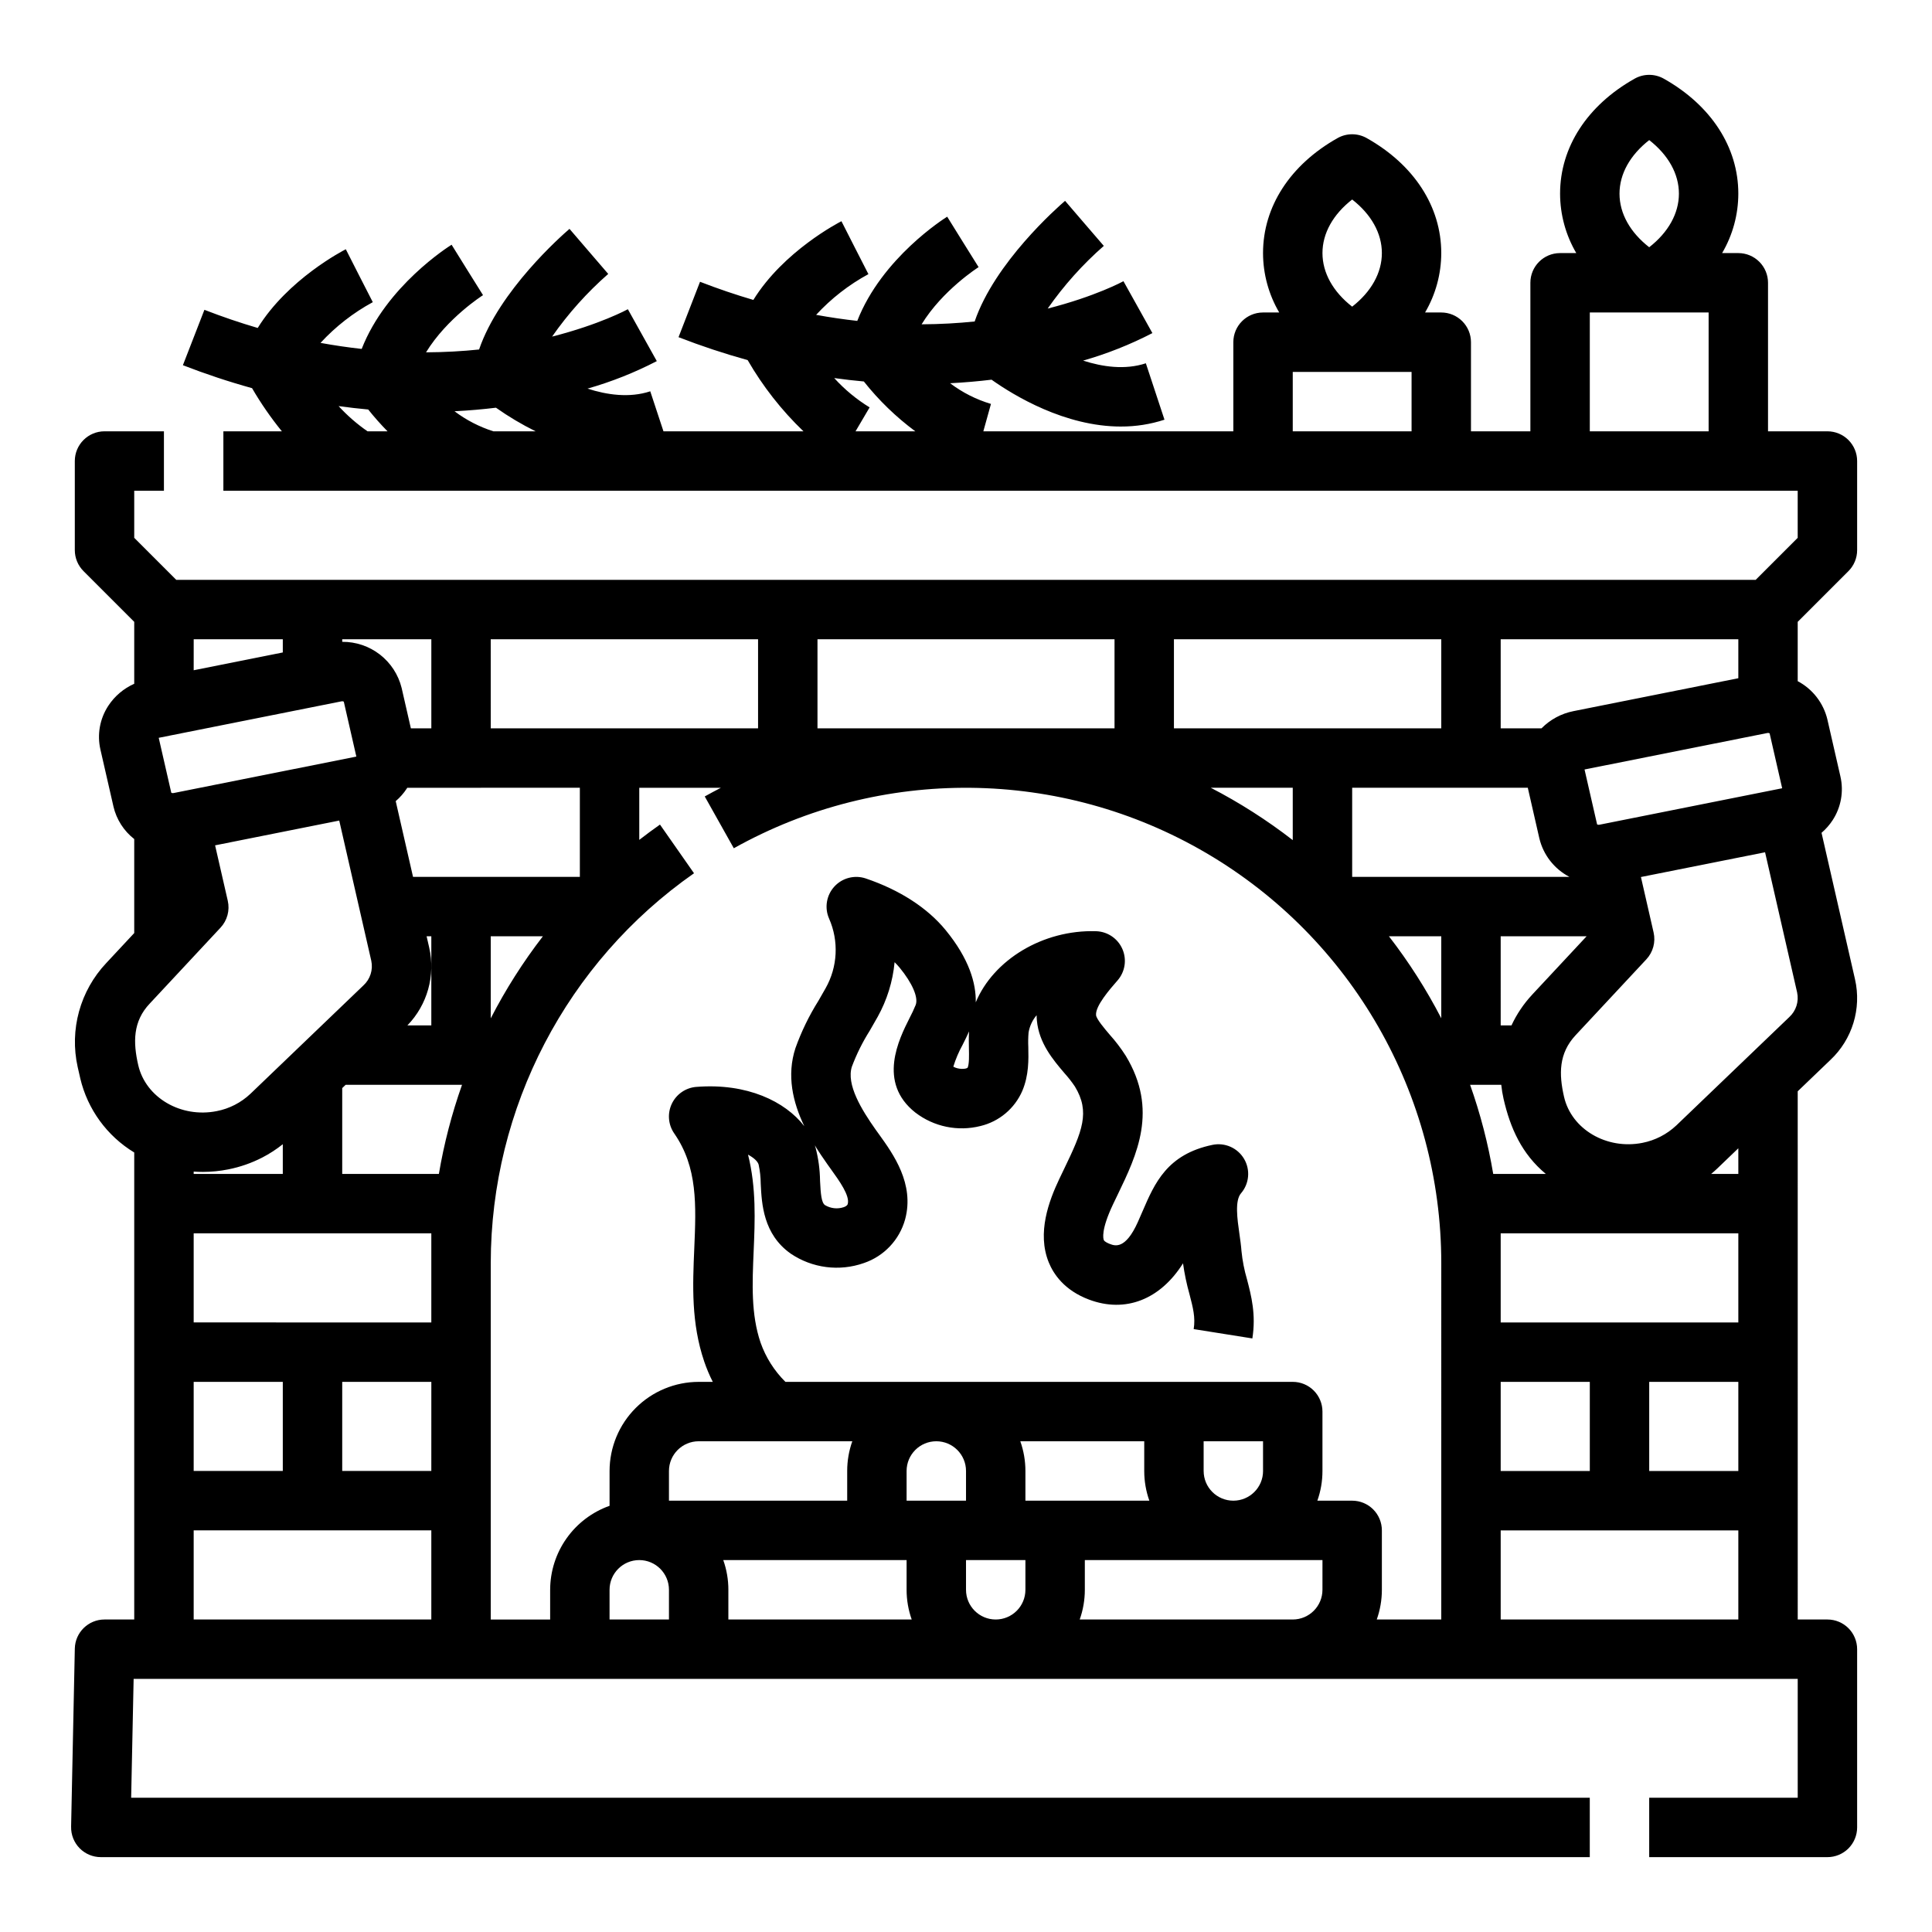 <?xml version="1.0" encoding="UTF-8"?>
<!-- Uploaded to: SVG Find, www.svgrepo.com, Generator: SVG Find Mixer Tools -->
<svg fill="#000000" width="800px" height="800px" version="1.1" viewBox="144 144 512 512" xmlns="http://www.w3.org/2000/svg">
 <path d="m628.29 258.3h-15.746v-39.359c0-2.086-0.828-4.09-2.305-5.566-1.477-1.477-3.481-2.305-5.566-2.305h-4.293c2.805-4.773 4.285-10.207 4.293-15.746 0-12.305-7.199-23.414-19.758-30.477-2.398-1.348-5.324-1.348-7.719 0-12.555 7.062-19.758 18.172-19.758 30.477 0.012 5.539 1.492 10.973 4.293 15.746h-4.293c-4.348 0-7.871 3.523-7.871 7.871v39.359h-15.742v-23.613c0-2.09-0.832-4.09-2.309-5.566-1.477-1.477-3.477-2.309-5.566-2.309h-4.293 0.004c2.801-4.773 4.281-10.207 4.289-15.742 0-12.305-7.199-23.414-19.758-30.477-2.394-1.348-5.32-1.348-7.719 0-12.555 7.062-19.754 18.172-19.754 30.477 0.008 5.535 1.488 10.969 4.293 15.742h-4.293c-4.348 0-7.871 3.527-7.871 7.875v23.617l-66.25-0.004 2.019-7.254h0.004c-3.91-1.164-7.578-3.023-10.832-5.484 3.832-0.195 7.504-0.516 10.98-0.941 5.93 4.199 19.434 12.418 34.289 12.418v-0.004c3.922 0.016 7.82-0.594 11.543-1.812l-4.938-14.949c-5.539 1.828-11.531 0.938-16.629-0.711h0.004c6.348-1.812 12.5-4.254 18.359-7.289l-7.668-13.75c-0.18 0.098-7.422 4.027-20.082 7.25h0.004c4.266-6.117 9.262-11.695 14.871-16.609l-5.137-5.965-5.129-5.973c-2.094 1.797-18.637 16.371-23.961 31.969-4.383 0.453-9.082 0.727-14.059 0.75 5.539-9.055 14.98-15.078 15.102-15.152l-4.168-6.676-4.156-6.691c-0.789 0.492-17.312 10.93-23.828 27.613-3.535-0.391-7.172-0.922-10.91-1.602h0.004c3.996-4.332 8.676-7.981 13.859-10.789l-3.582-7.008-3.566-7.016c-0.723 0.367-15.344 7.926-23.344 20.859-4.602-1.352-9.312-2.938-14.133-4.809l-5.695 14.68h-0.004c6.004 2.332 12.117 4.359 18.324 6.078 4.012 6.957 8.992 13.309 14.785 18.867h-37.098l-3.5-10.602c-5.539 1.828-11.531 0.938-16.629-0.711 6.352-1.809 12.5-4.25 18.363-7.289l-7.668-13.75c-0.18 0.098-7.422 4.031-20.082 7.254 4.269-6.117 9.262-11.695 14.875-16.609l-5.133-5.969-5.129-5.973c-2.094 1.797-18.641 16.371-23.961 31.969-4.383 0.453-9.082 0.727-14.059 0.75 5.539-9.055 14.98-15.078 15.102-15.152l-4.172-6.676-4.156-6.688c-0.789 0.492-17.312 10.93-23.828 27.613-3.535-0.391-7.172-0.922-10.91-1.598 3.992-4.336 8.676-7.984 13.855-10.793l-3.586-7.004-3.566-7.019c-0.723 0.367-15.352 7.926-23.344 20.859-4.602-1.348-9.312-2.938-14.129-4.809l-5.699 14.676v0.004c6.004 2.332 12.117 4.363 18.324 6.082 2.332 4.008 4.977 7.832 7.902 11.434h-15.5v15.742l417.21 0.004v12.484l-11.133 11.133h-418.57l-11.133-11.133v-12.484h7.871v-15.746h-15.742c-4.348 0-7.875 3.527-7.875 7.875v23.617-0.004c0 2.09 0.832 4.09 2.309 5.566l13.438 13.441v16.414-0.004c-2.805 1.246-5.195 3.277-6.879 5.844-2.246 3.43-2.996 7.625-2.074 11.621l3.445 15.055h-0.004c0.801 3.422 2.742 6.469 5.512 8.633v24.91l-7.398 7.934c-6.953 7.363-9.797 17.699-7.586 27.582l0.68 2.973h-0.004c1.938 8.207 7.094 15.293 14.309 19.664v123.76h-7.871c-4.285 0-7.785 3.426-7.875 7.707l-0.984 47.23h0.004c-0.047 2.117 0.766 4.164 2.246 5.676 1.48 1.512 3.508 2.363 5.625 2.363h394.59v-15.746h-386.55l0.656-31.488h441v31.488h-39.359v15.742h47.23l0.004 0.004c2.086 0 4.09-0.832 5.566-2.305 1.473-1.477 2.305-3.481 2.305-5.566v-47.234c0-2.086-0.832-4.09-2.305-5.566-1.477-1.477-3.481-2.305-5.566-2.305h-7.871l-0.004-139.98 8.641-8.289c5.828-5.461 8.32-13.609 6.543-21.395l-8.871-38.812h-0.004c1.133-0.965 2.117-2.09 2.934-3.332 2.242-3.43 2.992-7.629 2.07-11.625l-3.445-15.055h0.004c-1.039-4.367-3.906-8.078-7.875-10.18v-15.719l13.441-13.441c1.477-1.473 2.309-3.477 2.309-5.566v-23.613c0-2.09-0.832-4.09-2.305-5.566-1.477-1.477-3.481-2.309-5.566-2.309zm-386.89 0c-2.797-1.93-5.371-4.172-7.668-6.68 2.664 0.367 5.281 0.668 7.848 0.902 1.605 2.012 3.312 3.941 5.117 5.777zm33.34 0c-3.703-1.18-7.18-2.973-10.285-5.312 3.836-0.195 7.504-0.516 10.98-0.941 3.336 2.356 6.848 4.445 10.508 6.254zm95.988 0 3.731-6.34v0.004c-3.484-2.133-6.641-4.75-9.383-7.773 2.664 0.371 5.281 0.672 7.848 0.902 3.949 4.981 8.535 9.422 13.641 13.207zm131.61-61.43c5.055 3.945 7.871 8.953 7.871 14.199 0 5.242-2.82 10.254-7.871 14.199-5.055-3.945-7.871-8.953-7.871-14.199-0.004-5.242 2.816-10.254 7.871-14.199zm15.742 61.43h-31.488v-15.742h31.488zm62.977-77.176c5.055 3.945 7.871 8.953 7.871 14.199 0 5.242-2.82 10.254-7.871 14.199-5.055-3.945-7.871-8.953-7.871-14.199 0-5.242 2.82-10.25 7.871-14.195zm15.746 77.176h-31.488v-31.488h31.488zm15.574 79.953c0.199-0.047 0.41-0.016 0.59 0.09l3.324 14.547c-0.039 0.012-0.078 0.023-0.117 0.031l-48.336 9.645v-0.004c-0.199 0.047-0.41 0.016-0.59-0.086l-3.328-14.547c0.039-0.016 0.078-0.023 0.117-0.031zm-70.68 53.871h22.77l-14.426 15.469 0.004 0.004c-2.25 2.406-4.102 5.156-5.488 8.145h-2.859zm-39.359-15.742v-23.617h46.543l3.051 13.359c1.043 4.418 3.957 8.16 7.984 10.258zm39.359-62.977h62.977v10.332l-43.715 8.727c-3.211 0.637-6.152 2.227-8.449 4.559h-10.812zm-86.594 0h70.848v23.617h-70.848zm31.488 39.359v13.875c-6.805-5.273-14.078-9.918-21.723-13.875zm-125.95-39.359h78.719v23.617h-78.719zm-86.594 0h70.848v23.617h-70.844zm-20.59 62.977-4.59-20.074h0.004c1.129-0.965 2.117-2.09 2.93-3.332 0.043-0.066 0.078-0.141 0.121-0.207l45.746-0.004v23.617zm34.41 15.742h0.004c-5.258 6.816-9.883 14.094-13.82 21.746v-21.746zm-30.125 2.988-0.688-2.988h1.25v23.617h-6.344 0.004c5.293-5.453 7.469-13.215 5.777-20.629zm-23.051-81.707h23.617v23.617h-5.422l-2.453-10.727c-0.871-3.508-2.898-6.617-5.754-8.832s-6.375-3.402-9.988-3.371zm-39.359 0h23.613v3.504l-23.617 4.715zm-9.145 26.098 48.336-9.645h-0.004c0.203-0.043 0.414-0.012 0.59 0.09l3.324 14.547h0.004c-0.039 0.012-0.078 0.023-0.117 0.031l-48.336 9.645c-0.203 0.047-0.414 0.016-0.594-0.09l-3.328-14.547h0.004c0.039-0.016 0.078-0.023 0.117-0.031zm-5.559 86.746c-1.363-5.961-1.457-11.555 3.07-16.309l18.746-20.102c1.781-1.91 2.5-4.578 1.918-7.125l-3.359-14.688 32.898-6.566 8.492 37.16c0.512 2.391-0.281 4.875-2.082 6.527l-29.957 28.734v-0.004c-2.481 2.344-5.574 3.934-8.922 4.582-9.5 1.891-18.836-3.582-20.805-12.211zm38.316 20.98v7.871h-23.617v-0.617c0.789 0.055 1.582 0.086 2.383 0.086v0.004c2.281-0.004 4.555-0.227 6.789-0.676 3.137-0.621 6.168-1.676 9.012-3.141 1.922-0.992 3.742-2.176 5.434-3.527zm-23.617 62.977h23.617v23.617h-23.617zm62.977 62.977h-62.977v-23.617h62.977zm0-39.359h-23.613v-23.617h23.617zm0-39.359-62.977-0.004v-23.613h62.977zm2.004-39.359-25.617-0.004v-22.746l0.906-0.867h30.848-0.004c-2.719 7.68-4.773 15.582-6.133 23.613zm60.973 118.08h-15.742v-7.871c0-4.348 3.523-7.875 7.871-7.875s7.871 3.527 7.871 7.875zm15.742 0v-7.871h0.004c0-2.684-0.457-5.348-1.355-7.875h48.586v7.875c0 2.68 0.457 5.344 1.355 7.871zm-15.742-31.488v-7.871c0.004-4.348 3.527-7.867 7.871-7.875h40.715c-0.895 2.527-1.355 5.191-1.352 7.875v7.871zm62.977 0v-7.871c0-4.348 3.523-7.875 7.871-7.875s7.875 3.527 7.875 7.875v7.871zm31.488 23.617c0 4.348-3.523 7.871-7.871 7.871s-7.871-3.523-7.871-7.871v-7.871h15.742zm-1.355-39.359 32.844-0.004v7.875c0 2.68 0.457 5.344 1.355 7.871h-32.844v-7.871c0-2.684-0.457-5.348-1.355-7.875zm80.074 39.359c-0.004 4.344-3.523 7.867-7.871 7.871h-56.457c0.898-2.527 1.355-5.191 1.355-7.871v-7.871h62.977zm-31.488-31.488v-7.871h15.742v7.871h0.004c0 4.348-3.523 7.871-7.871 7.871s-7.871-3.523-7.871-7.871zm62.977 39.359h-17.098c0.898-2.527 1.355-5.191 1.355-7.871v-15.746c0-2.086-0.828-4.09-2.305-5.566-1.477-1.477-3.481-2.305-5.566-2.305h-9.227c0.898-2.527 1.355-5.191 1.352-7.871v-15.746c0-2.086-0.828-4.09-2.305-5.566-1.477-1.477-3.477-2.305-5.566-2.305h-134.45c-2.957-2.93-5.211-6.492-6.59-10.418-2.543-7.477-2.195-15.602-1.828-24.199 0.344-8.07 0.723-16.832-1.492-25.598 1.547 0.832 2.559 1.77 2.812 2.629 0.359 1.672 0.543 3.371 0.555 5.078 0.262 5.324 0.656 13.375 7.941 18.523l-0.004-0.004c5.707 3.863 12.91 4.793 19.406 2.5 5.332-1.809 9.422-6.144 10.922-11.57 2.543-9.398-3.137-17.293-6.894-22.516-0.301-0.418-0.598-0.828-0.887-1.23-3.758-5.312-7.871-12.016-6.316-16.77h0.004c1.242-3.309 2.82-6.481 4.707-9.469 0.699-1.199 1.402-2.41 2.086-3.648v0.004c2.5-4.481 4.035-9.426 4.512-14.531 0.48 0.473 0.938 0.969 1.367 1.488 3.324 4.062 4.949 7.816 4.238 9.801v0.004c-0.488 1.195-1.035 2.367-1.641 3.512-2.789 5.539-8.594 17.066 1.551 25.059v-0.004c4.898 3.758 11.246 5.066 17.234 3.559 4.961-1.188 9.07-4.641 11.098-9.32 1.746-4.133 1.66-8.273 1.586-11.602-0.062-1.293-0.039-2.586 0.074-3.875 0.285-1.688 1.023-3.262 2.129-4.566 0 0.457 0.031 0.922 0.07 1.387 0.551 6.031 4.301 10.43 7.309 13.965l0.004 0.004c1.004 1.113 1.93 2.297 2.769 3.543 4.09 6.75 1.969 11.832-2.84 21.777-0.434 0.898-0.875 1.812-1.312 2.738-2.715 5.731-5.953 14.254-2.789 22.07 1.277 3.148 4.164 7.426 10.672 9.875 9.68 3.633 18.895-0.039 24.914-9.609v-0.008c0.387 2.773 0.961 5.516 1.719 8.207 0.93 3.566 1.602 6.141 1.109 9.23l15.547 2.473c1.008-6.34-0.281-11.297-1.422-15.672-0.715-2.434-1.203-4.93-1.457-7.457-0.109-1.492-0.324-2.996-0.551-4.59-0.559-3.918-1.254-8.789 0.422-10.742v0.004c2.199-2.559 2.523-6.231 0.812-9.133-1.715-2.902-5.086-4.394-8.387-3.703-12.004 2.5-15.301 10.145-18.492 17.543-0.395 0.922-0.816 1.891-1.273 2.91-3.301 7.348-6.082 6.305-7.406 5.805-0.332-0.125-1.422-0.566-1.613-1.043-0.156-0.387-0.777-2.656 2.426-9.422 0.422-0.887 0.844-1.762 1.262-2.629 5.074-10.512 10.824-22.422 2.129-36.773l-0.004-0.008c-1.262-1.977-2.684-3.848-4.254-5.594-1.316-1.543-3.519-4.133-3.613-5.172-0.215-2.434 3.629-6.832 5.691-9.195v0.004c2.004-2.293 2.508-5.535 1.289-8.328-1.215-2.793-3.934-4.629-6.977-4.723-14.148-0.43-27.219 7.637-31.883 18.848 0.098-5.019-1.711-11.477-7.961-19.117-4.836-5.91-12.16-10.652-21.18-13.707h0.004c-2.957-1-6.231-0.16-8.336 2.144-2.109 2.305-2.656 5.637-1.395 8.492 2.621 5.953 2.277 12.797-0.926 18.457-0.633 1.141-1.277 2.258-1.922 3.363h-0.004c-2.461 3.93-4.492 8.117-6.059 12.484-2.375 7.262-0.707 14.359 2.34 20.703-5.039-6.535-15.148-11.48-28.621-10.406v-0.004c-2.809 0.227-5.285 1.934-6.492 4.477-1.207 2.547-0.961 5.543 0.645 7.859 6.234 8.988 5.805 18.98 5.309 30.551-0.414 9.668-0.844 19.668 2.652 29.938 0.625 1.832 1.379 3.621 2.258 5.348h-3.742c-6.258 0.008-12.262 2.496-16.691 6.926-4.426 4.426-6.914 10.43-6.922 16.691v9.227c-4.602 1.629-8.586 4.648-11.402 8.633-2.82 3.984-4.336 8.746-4.344 13.629v7.871h-15.742v-94.465c0.031-41.16 20.137-79.715 53.867-103.3l-9.02-12.902c-1.871 1.309-3.691 2.668-5.488 4.055v-13.805h21.629c-1.438 0.742-2.863 1.508-4.277 2.297l7.703 13.73c39.012-21.816 86.664-21.332 125.22 1.277 38.559 22.605 62.254 63.949 62.266 108.65zm-166.02-125.67c1.07 1.75 2.195 3.418 3.309 4.988 0.309 0.434 0.625 0.879 0.949 1.328 2.258 3.137 5.062 7.035 4.473 9.223-0.043 0.156-0.141 0.527-1.074 0.863-1.652 0.551-3.465 0.348-4.961-0.547-0.953-0.676-1.137-2.988-1.309-6.438v-0.004c-0.035-2.977-0.438-5.941-1.195-8.82-0.059-0.199-0.121-0.398-0.191-0.594zm40.84-25.688c0.043 2.016 0.086 4.102-0.332 5.117-0.465 0.43-2.465 0.512-3.805-0.266h0.004c0.621-2.016 1.449-3.961 2.469-5.805 0.582-1.16 1.18-2.348 1.703-3.543-0.102 1.586-0.066 3.109-0.039 4.492zm125.18-7.973c-3.957-7.648-8.598-14.918-13.871-21.727h13.871zm7.641 17.637h8.258c0.125 1.242 0.328 2.481 0.605 3.699 1.793 7.848 4.879 14.652 11.203 19.914h-13.941c-1.352-8.035-3.402-15.934-6.125-23.613zm8.105 78.719h23.617v23.617h-23.617zm62.977 62.977h-62.977v-23.617h62.977zm0-39.359h-23.617v-23.617h23.617zm0-39.359-62.977-0.004v-23.613h62.977zm0-39.359h-7.203c0.562-0.469 1.113-0.957 1.641-1.461l5.562-5.34zm13.492-41.559-29.957 28.734v-0.004c-2.484 2.332-5.574 3.918-8.918 4.582-9.504 1.895-18.84-3.578-20.809-12.207-1.379-6.016-1.422-11.504 3.07-16.316l18.742-20.102 0.004-0.004c1.781-1.91 2.5-4.578 1.918-7.125l-3.356-14.688 32.898-6.559 8.5 37.172-0.004-0.004c0.512 2.391-0.285 4.871-2.09 6.519z"/>
</svg>